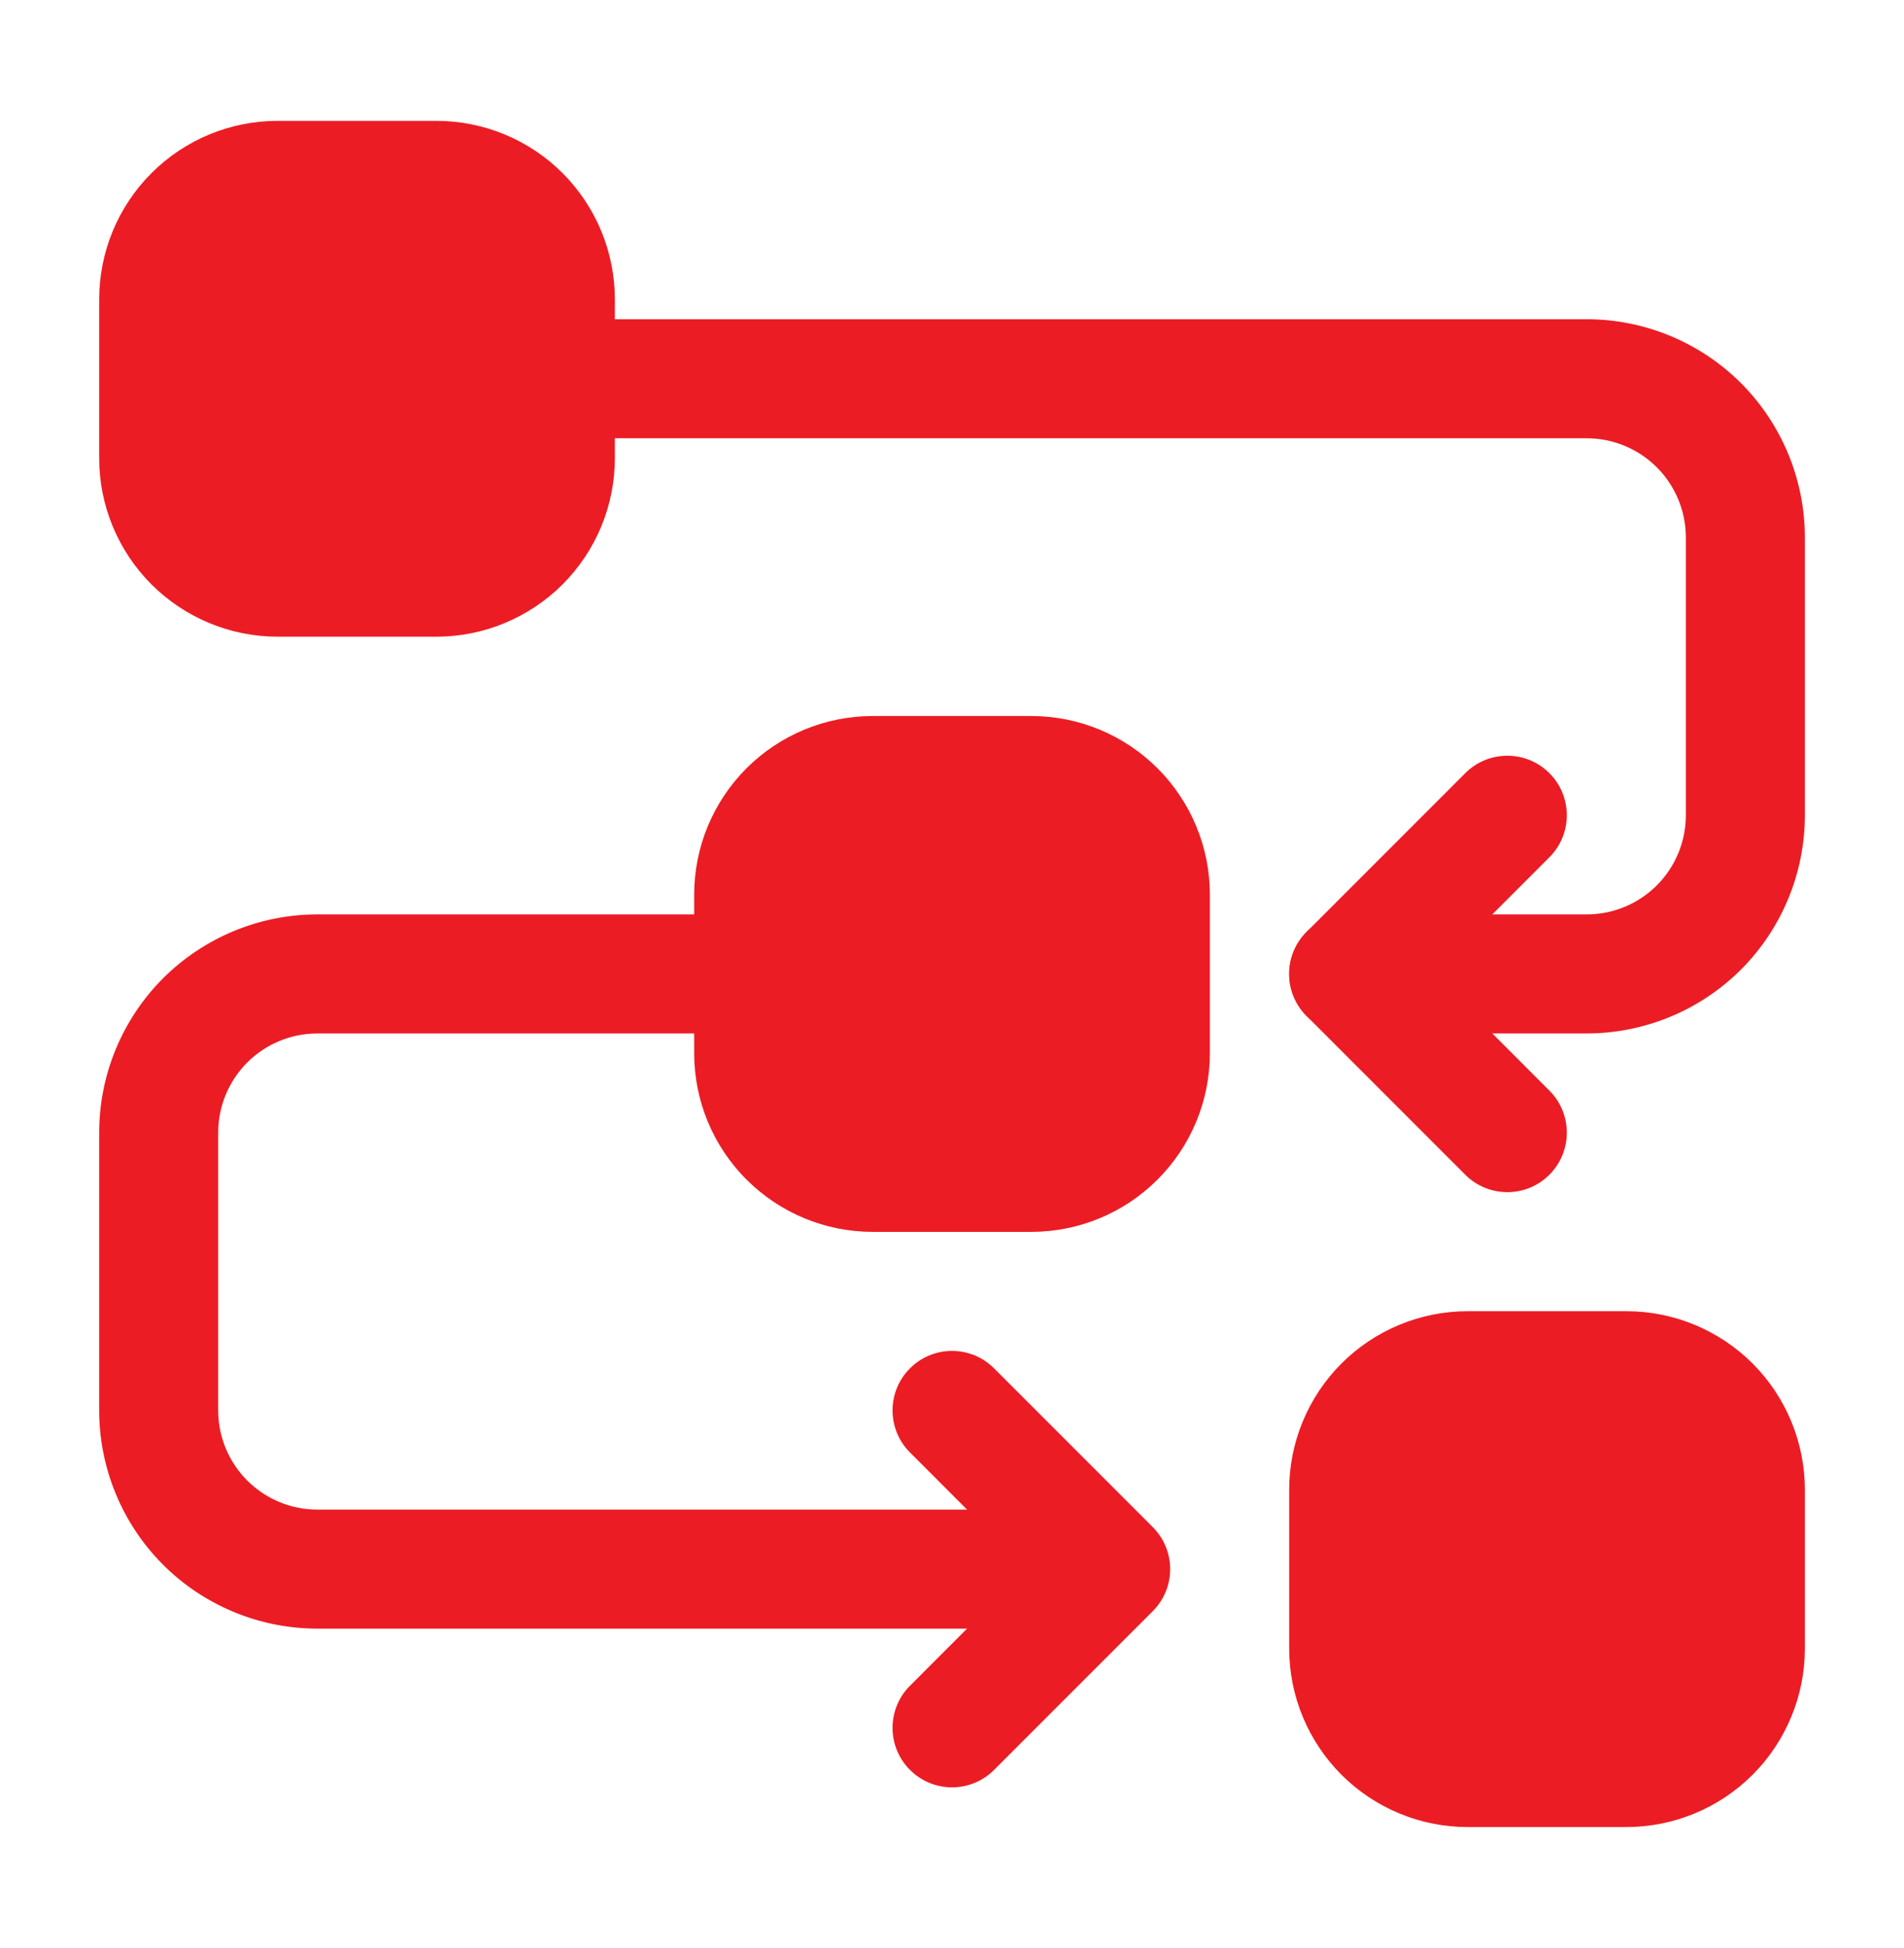 <svg width="44" height="45" viewBox="0 0 44 45" fill="none" xmlns="http://www.w3.org/2000/svg">
<path fill-rule="evenodd" clip-rule="evenodd" d="M16.042 20.667V24.334C16.042 25.428 16.477 26.477 17.25 27.25C18.024 28.024 19.073 28.459 20.167 28.459H23.834C24.928 28.459 25.977 28.024 26.75 27.25C27.524 26.477 27.959 25.428 27.959 24.334V20.667C27.959 19.573 27.524 18.524 26.75 17.75C25.977 16.977 24.928 16.542 23.834 16.542H20.167C19.073 16.542 18.024 16.977 17.25 17.75C16.477 18.524 16.042 19.573 16.042 20.667Z" fill="#EC1C24"/>
<path fill-rule="evenodd" clip-rule="evenodd" d="M2.292 6.917V10.584C2.292 11.678 2.726 12.727 3.5 13.501C4.274 14.274 5.322 14.709 6.417 14.709H10.084C11.178 14.709 12.227 14.274 13.001 13.501C13.774 12.727 14.209 11.678 14.209 10.584V6.917C14.209 5.822 13.774 4.774 13.001 4C12.227 3.226 11.178 2.792 10.084 2.792H6.417C5.322 2.792 4.274 3.226 3.5 4C2.726 4.774 2.292 5.822 2.292 6.917Z" fill="#EC1C24"/>
<path fill-rule="evenodd" clip-rule="evenodd" d="M29.792 34.417V38.084C29.792 39.178 30.227 40.227 31 41.001C31.774 41.774 32.822 42.209 33.917 42.209H37.584C38.678 42.209 39.727 41.774 40.501 41.001C41.274 40.227 41.709 39.178 41.709 38.084V34.417C41.709 33.322 41.274 32.274 40.501 31.5C39.727 30.727 38.678 30.292 37.584 30.292H33.917C32.822 30.292 31.774 30.727 31 31.5C30.227 32.274 29.792 33.322 29.792 34.417Z" fill="#EC1C24"/>
<path fill-rule="evenodd" clip-rule="evenodd" d="M12.834 10.125H36.667C37.276 10.125 37.857 10.367 38.288 10.796C38.717 11.227 38.959 11.808 38.959 12.417V18.833C38.959 19.442 38.717 20.023 38.288 20.454C37.857 20.883 37.276 21.125 36.667 21.125H31.167C30.408 21.125 29.792 21.741 29.792 22.5C29.792 23.259 30.408 23.875 31.167 23.875H36.667C38.004 23.875 39.287 23.343 40.233 22.399C41.177 21.453 41.709 20.17 41.709 18.833C41.709 16.848 41.709 14.402 41.709 12.417C41.709 11.08 41.177 9.797 40.233 8.851C39.287 7.907 38.004 7.375 36.667 7.375C29.18 7.375 12.834 7.375 12.834 7.375C12.075 7.375 11.459 7.991 11.459 8.75C11.459 9.509 12.075 10.125 12.834 10.125Z" fill="#EC1C24"/>
<path fill-rule="evenodd" clip-rule="evenodd" d="M23.834 34.875H7.334C6.725 34.875 6.144 34.633 5.713 34.204C5.284 33.773 5.042 33.192 5.042 32.583C5.042 30.598 5.042 28.152 5.042 26.167C5.042 25.558 5.284 24.977 5.713 24.546C6.144 24.117 6.725 23.875 7.334 23.875H17.417C18.176 23.875 18.792 23.259 18.792 22.5C18.792 21.741 18.176 21.125 17.417 21.125H7.334C5.997 21.125 4.714 21.657 3.768 22.601C2.824 23.547 2.292 24.83 2.292 26.167V32.583C2.292 33.92 2.824 35.203 3.768 36.149C4.714 37.093 5.997 37.625 7.334 37.625H23.834C24.593 37.625 25.209 37.009 25.209 36.25C25.209 35.491 24.593 34.875 23.834 34.875Z" fill="#EC1C24"/>
<path fill-rule="evenodd" clip-rule="evenodd" d="M35.805 25.195L33.112 22.5L35.805 19.805C36.342 19.27 36.342 18.397 35.805 17.862C35.27 17.325 34.397 17.325 33.861 17.862L30.195 21.529C29.658 22.066 29.658 22.935 30.195 23.472L33.861 27.139C34.397 27.676 35.27 27.676 35.805 27.139C36.342 26.603 36.342 25.73 35.805 25.195Z" fill="#EC1C24"/>
<path fill-rule="evenodd" clip-rule="evenodd" d="M22.972 40.889L26.639 37.222C27.176 36.685 27.176 35.816 26.639 35.279L22.972 31.612C22.437 31.075 21.564 31.075 21.029 31.612C20.492 32.147 20.492 33.02 21.029 33.555L23.722 36.25L21.029 38.945C20.492 39.48 20.492 40.353 21.029 40.889C21.564 41.426 22.437 41.426 22.972 40.889Z" fill="#EC1C24"/>
</svg>
